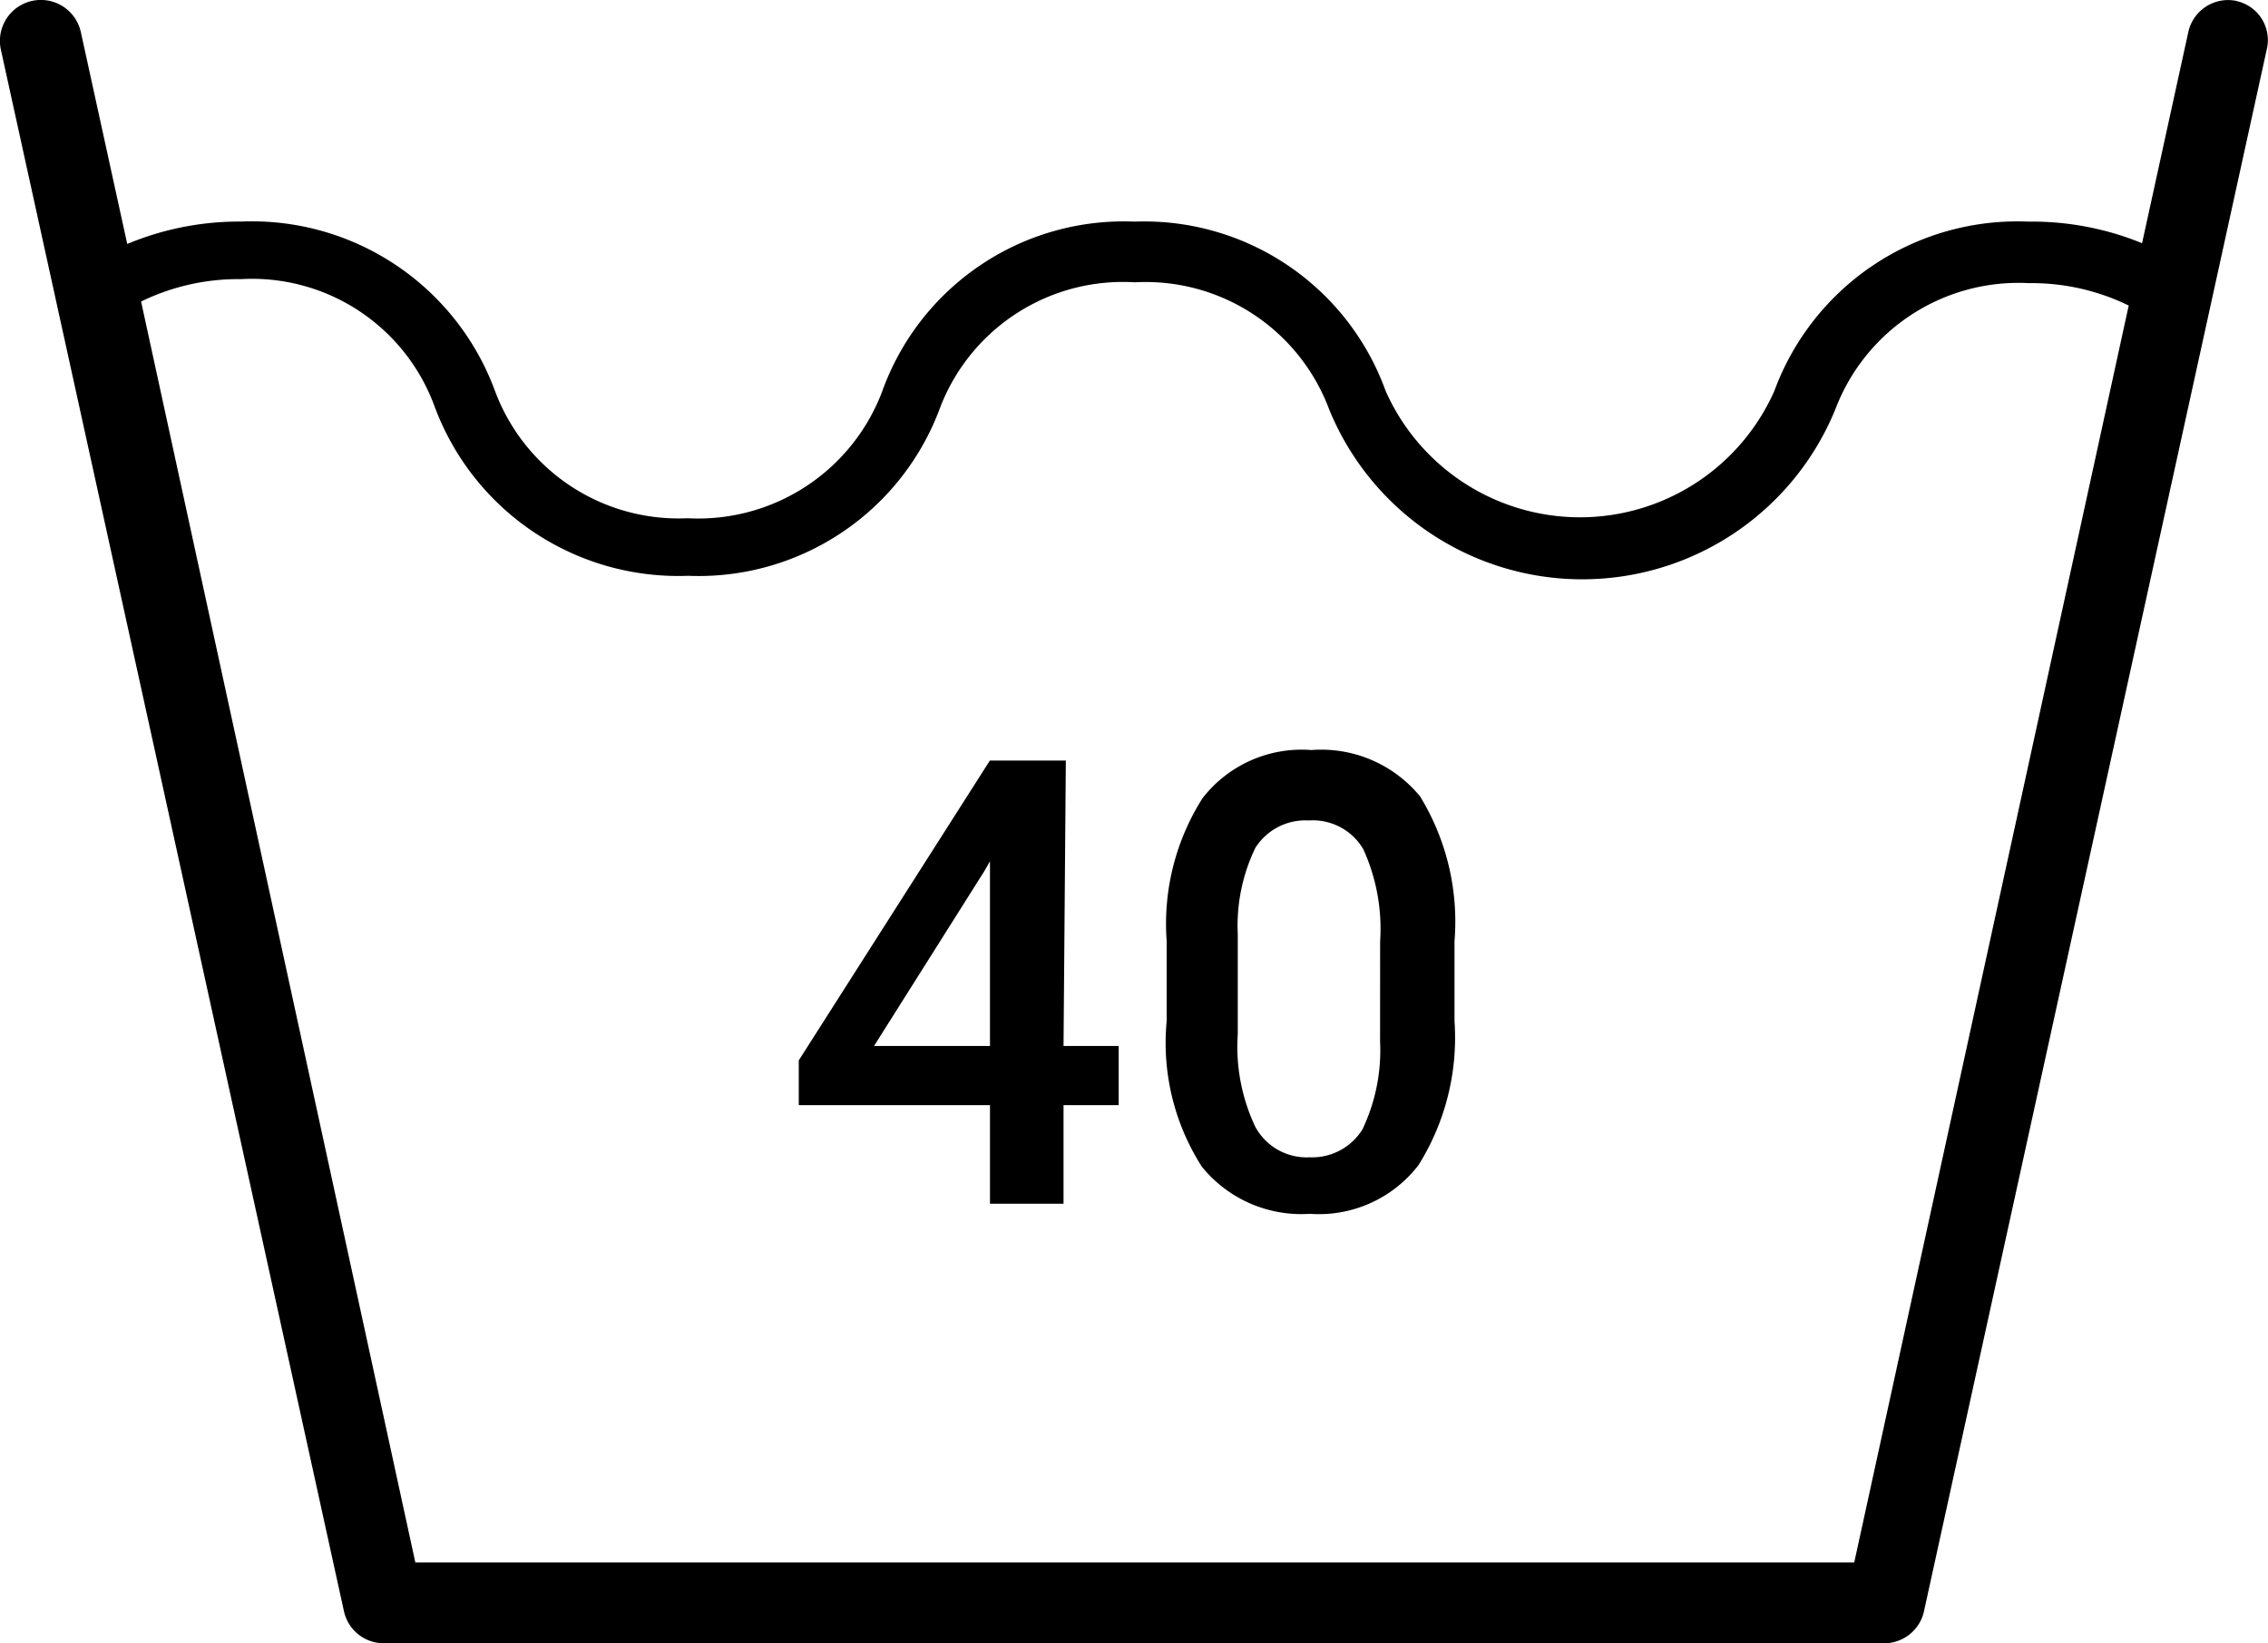 <svg xmlns="http://www.w3.org/2000/svg" width="41.407" height="30" viewBox="0 0 41.407 30">
  <g id="codentr_40" transform="translate(-14.317 -20.769)">
    <path id="Tracé_16" data-name="Tracé 16" d="M55.148,20.786a.744.744,0,0,0-.876.555l-.847,3.868a5.3,5.3,0,0,0-2.073-.394,4.729,4.729,0,0,0-4.642,3.095h0a3.883,3.883,0,0,1-7.094,0h0a4.686,4.686,0,0,0-4.583-3.095,4.686,4.686,0,0,0-4.613,3.109h0a3.591,3.591,0,0,1-3.547,2.306,3.576,3.576,0,0,1-3.518-2.321h0a4.729,4.729,0,0,0-4.642-3.095,5.3,5.3,0,0,0-2.073.409l-.847-3.868a.747.747,0,1,0-1.46.321L20.6,50.2a.744.744,0,0,0,.715.569H48.725a.744.744,0,0,0,.715-.569L55.7,21.677a.73.73,0,0,0-.555-.89ZM48.17,49.294H21.9l-5.007-23.02a4.043,4.043,0,0,1,1.825-.409,3.547,3.547,0,0,1,3.532,2.321h0a4.744,4.744,0,0,0,4.627,3.095,4.7,4.7,0,0,0,4.613-3.095h0a3.576,3.576,0,0,1,3.547-2.263,3.576,3.576,0,0,1,3.547,2.321h0a4.992,4.992,0,0,0,9.24,0,3.576,3.576,0,0,1,3.532-2.306,4.043,4.043,0,0,1,1.825.409Z"/>
    <path id="Tracé_17" data-name="Tracé 17" d="M33.734,39.865h1.007v1.08H33.734v1.8H32.391v-1.8H28.9v-.817l3.489-5.474h1.387Zm-3.46,0h2.117V36.493l-.1.175Z"/>
    <path id="Tracé_18" data-name="Tracé 18" d="M40.872,39.412a4.379,4.379,0,0,1-.657,2.627,2.292,2.292,0,0,1-1.985.89,2.336,2.336,0,0,1-1.971-.861,4.189,4.189,0,0,1-.642-2.657v-1.46a4.277,4.277,0,0,1,.657-2.613,2.292,2.292,0,0,1,1.985-.876,2.336,2.336,0,0,1,1.985.847,4.379,4.379,0,0,1,.628,2.642Zm-1.358-1.46a3.5,3.5,0,0,0-.307-1.679,1.066,1.066,0,0,0-.993-.525,1.08,1.08,0,0,0-.978.5,3.27,3.27,0,0,0-.321,1.576v1.825a3.416,3.416,0,0,0,.321,1.693,1.066,1.066,0,0,0,.993.555,1.08,1.08,0,0,0,.963-.511,3.357,3.357,0,0,0,.321-1.606Z"/>
  </g>
</svg>
